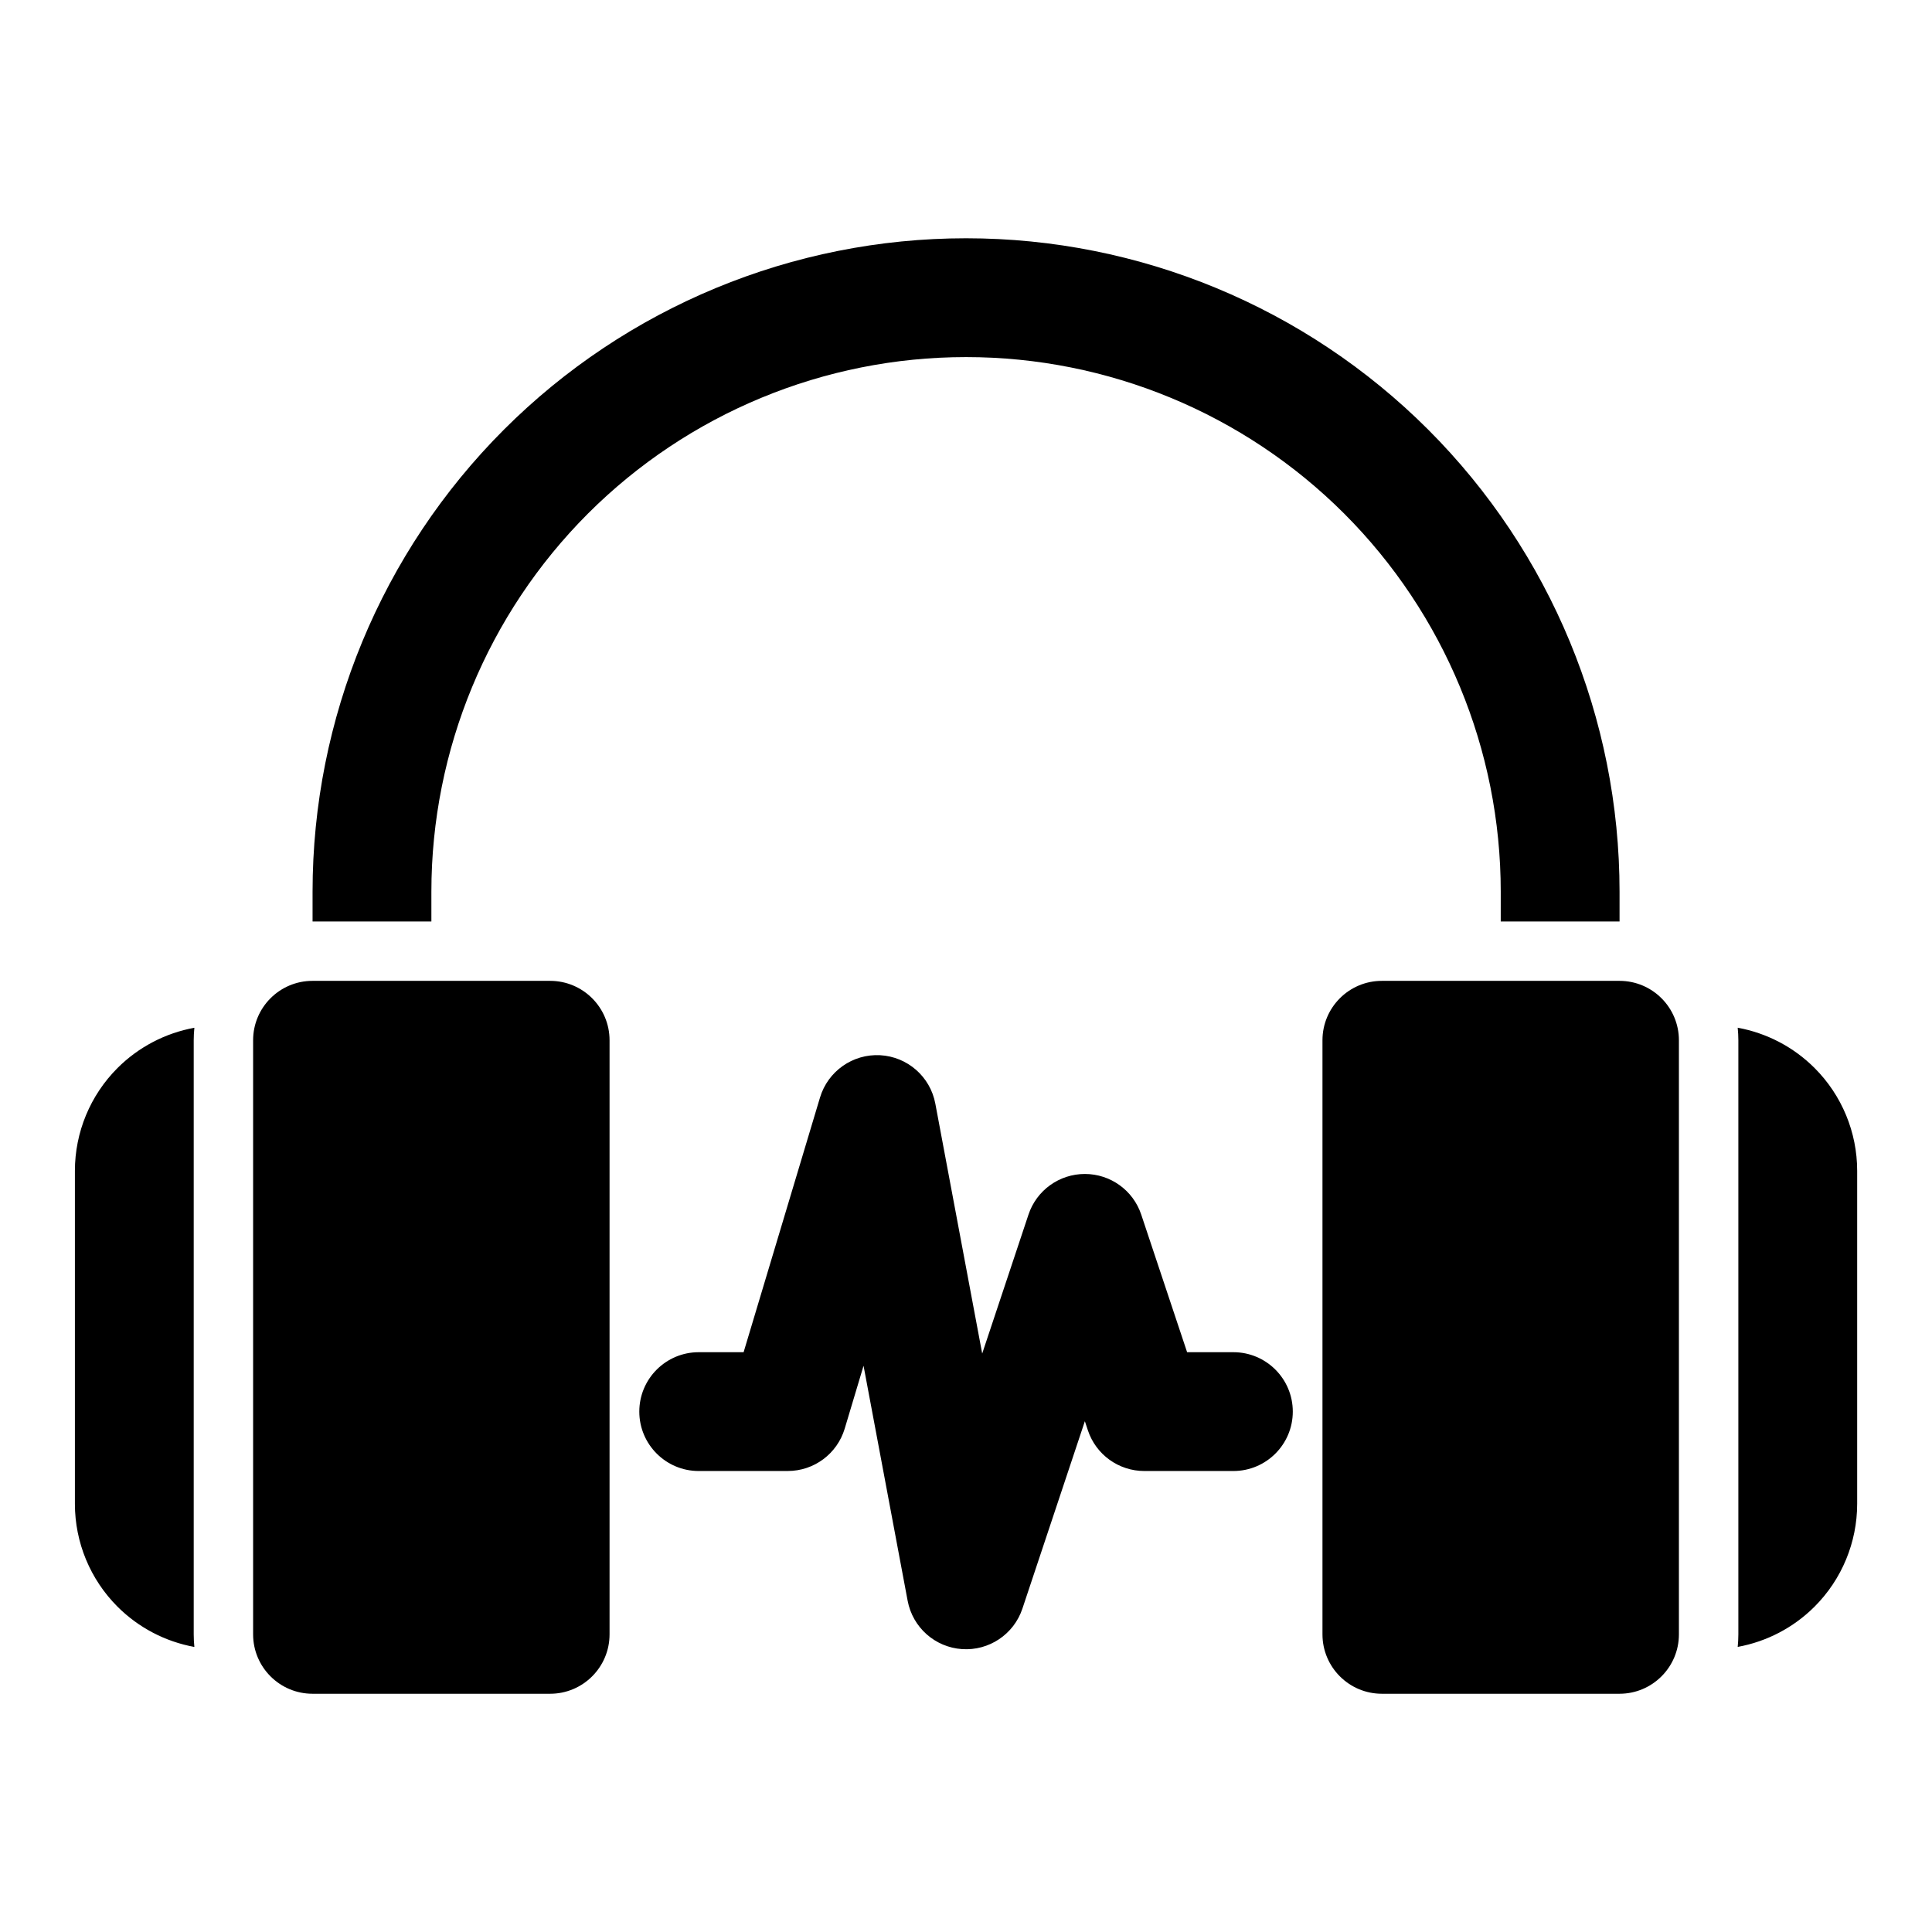 <?xml version="1.0" encoding="UTF-8"?>
<!-- Uploaded to: ICON Repo, www.svgrepo.com, Generator: ICON Repo Mixer Tools -->
<svg fill="#000000" width="800px" height="800px" version="1.1" viewBox="144 144 512 512" xmlns="http://www.w3.org/2000/svg">
 <path d="m588.93 419.68c0-8.691-7.055-15.742-15.742-15.742h-62.977c-8.691 0-15.742 7.055-15.742 15.742v157.44c0 8.691 7.055 15.742 15.742 15.742h62.977c8.691 0 15.742-7.055 15.742-15.742zm-362.11-15.742c-8.691 0-15.742 7.055-15.742 15.742v157.44c0 8.691 7.055 15.742 15.742 15.742h62.977c8.691 0 15.742-7.055 15.742-15.742v-157.44c0-8.691-7.055-15.742-15.742-15.742zm102.34 129.89h23.617c6.957 0 13.082-4.566 15.082-11.227l4.992-16.656 11.684 62.27c1.324 7.055 7.242 12.328 14.406 12.816 7.148 0.488 13.746-3.922 16.012-10.738l16.547-49.656 0.805 2.426c2.141 6.438 8.172 10.77 14.941 10.77h23.617c8.691 0 15.742-7.055 15.742-15.742 0-8.691-7.055-15.742-15.742-15.742h-12.266l-12.156-36.465c-2.141-6.438-8.172-10.77-14.941-10.77s-12.801 4.328-14.941 10.77l-12.266 36.824-12.422-66.234c-1.34-7.148-7.383-12.438-14.641-12.832-7.258-0.379-13.824 4.25-15.918 11.211l-20.246 67.496h-11.902c-8.691 0-15.742 7.055-15.742 15.742 0 8.691 7.055 15.742 15.742 15.742zm275.35-117.46c0.109 1.102 0.172 2.203 0.172 3.32v157.44c0 1.117-0.062 2.219-0.172 3.32 7.668-1.402 14.785-5.086 20.371-10.676 7.227-7.227 11.289-17.035 11.289-27.254v-88.23c0-10.219-4.062-20.027-11.289-27.254-5.59-5.59-12.707-9.273-20.371-10.676zm-409 0c-7.668 1.402-14.785 5.086-20.371 10.676-7.227 7.227-11.289 17.035-11.289 27.254v88.23c0 10.219 4.062 20.027 11.289 27.254 5.59 5.59 12.707 9.273 20.371 10.676-0.109-1.102-0.172-2.203-0.172-3.32v-157.44c0-1.117 0.062-2.219 0.172-3.32zm346.2-28.168h31.488v-7.902c0-45.926-18.246-89.961-50.711-122.44-32.48-32.465-76.516-50.711-122.44-50.711h-0.062c-45.926 0-89.961 18.246-122.44 50.711-32.465 32.48-50.711 76.516-50.711 122.44v7.902h31.488v-7.902c0-37.566 14.926-73.602 41.484-100.18 26.574-26.559 62.613-41.484 100.18-41.484h0.062c37.566 0 73.602 14.926 100.18 41.484 26.559 26.574 41.484 62.613 41.484 100.18z" fill-rule="evenodd"/>
</svg>